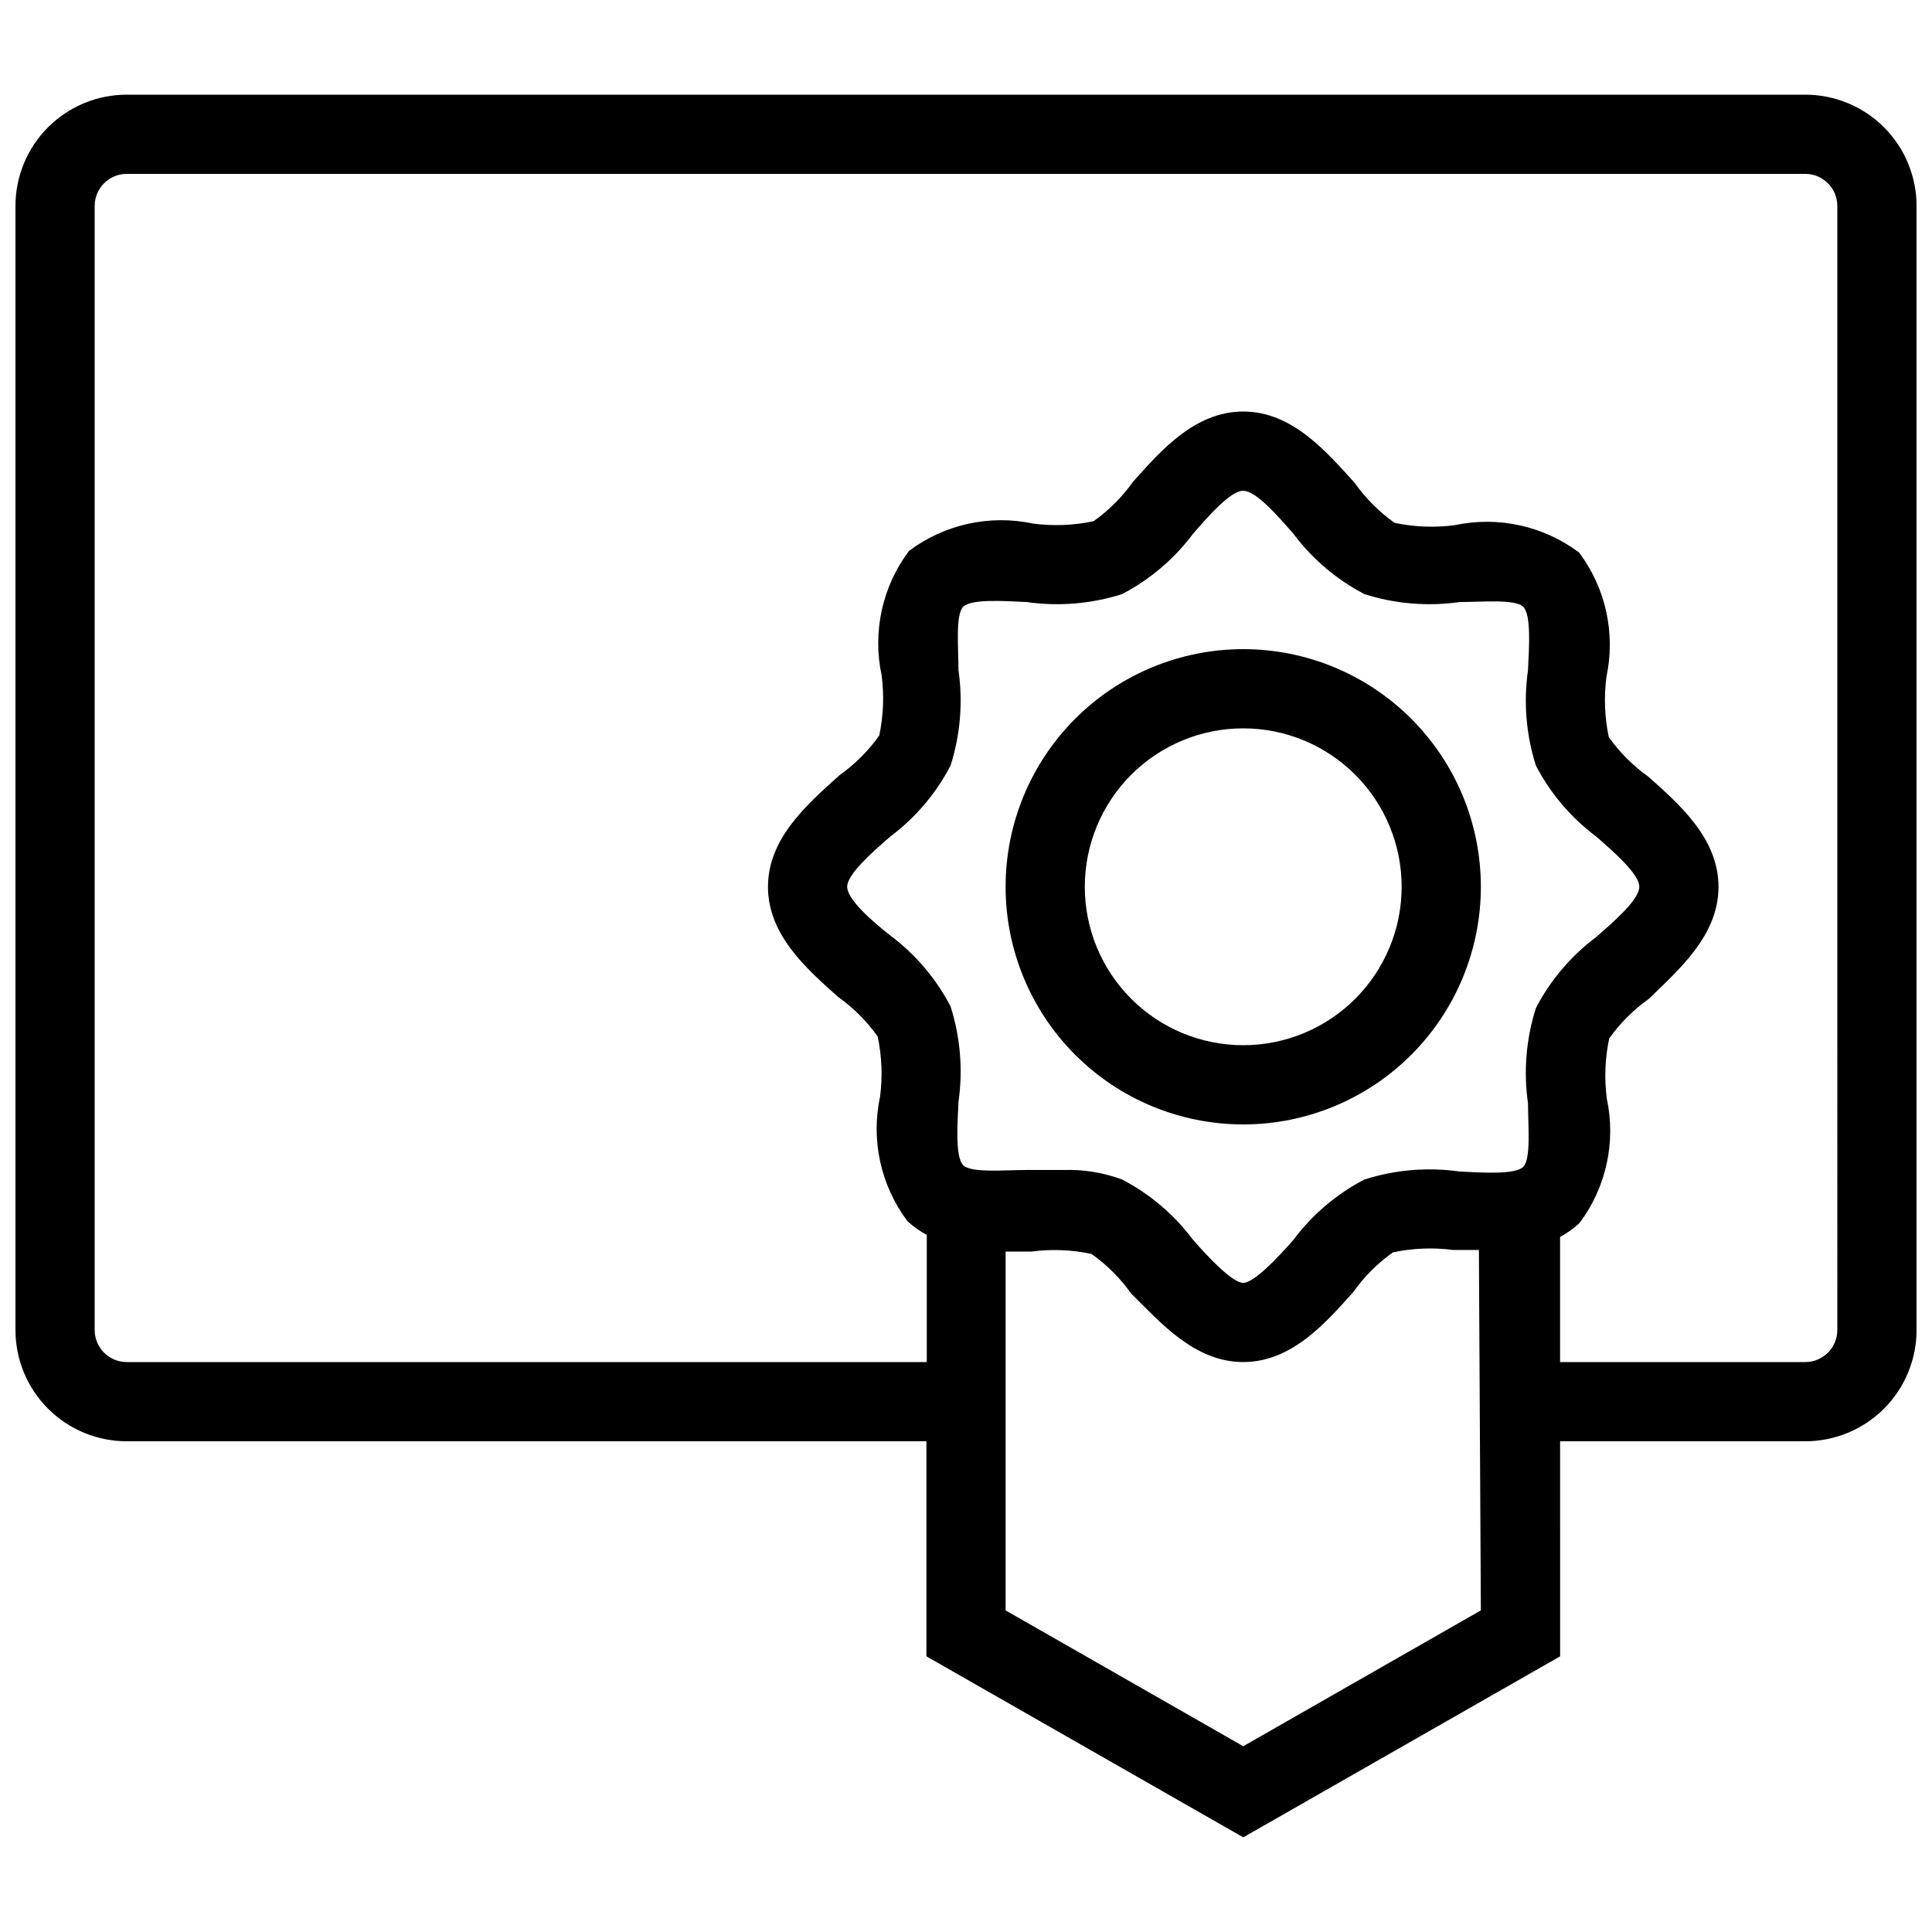 <?xml version="1.0" encoding="UTF-8"?>
<!-- Uploaded to: SVG Repo, www.svgrepo.com, Generator: SVG Repo Mixer Tools -->
<svg width="800px" height="800px" version="1.1" viewBox="144 144 512 512" xmlns="http://www.w3.org/2000/svg">
 <defs>
  <clipPath id="a">
   <path d="m148.09 169h503.81v462h-503.81z"/>
  </clipPath>
 </defs>
 <g clip-path="url(#a)">
  <path d="m622.41 169.09h-444.82c-7.82 0-15.324 3.106-20.855 8.637s-8.637 13.035-8.637 20.855v297.88c0 7.824 3.106 15.324 8.637 20.855s13.035 8.637 20.855 8.637h211.92v56.992l83.969 47.969 83.969-47.969-0.004-56.992h64.973c7.82 0 15.324-3.106 20.855-8.637s8.637-13.031 8.637-20.855v-297.88c0-7.82-3.106-15.324-8.637-20.855s-13.035-8.637-20.855-8.637zm-85.965 401.68-62.973 36-62.977-36v-95.094h6.824-0.004c5.316-0.695 10.711-0.484 15.953 0.629 4.066 2.883 7.613 6.434 10.496 10.496 7.769 7.66 16.797 18.156 29.707 18.156s21.938-10.496 29.18-18.578h-0.004c2.883-4.062 6.434-7.609 10.496-10.492 5.246-1.113 10.641-1.328 15.957-0.633h6.824zm14.59-159.64c-2.598 8.164-3.316 16.812-2.098 25.293 0 5.879 0.84 14.695-1.258 16.793-2.098 2.098-10.496 1.574-16.793 1.258l-0.004 0.004c-8.48-1.219-17.129-0.5-25.293 2.098-7.379 3.844-13.801 9.297-18.789 15.957-4.199 4.828-10.496 11.441-13.328 11.441-2.832 0-9.133-6.613-13.328-11.441h-0.004c-4.988-6.66-11.41-12.113-18.789-15.957-4.965-1.836-10.242-2.691-15.531-2.516h-9.762c-5.879 0-14.695 0.84-16.793-1.258s-1.574-10.496-1.258-16.793l-0.004-0.004c1.219-8.48 0.5-17.129-2.098-25.297-3.844-7.379-9.297-13.797-15.957-18.785-4.828-3.781-11.438-9.555-11.438-12.91 0-3.359 6.613-9.133 11.441-13.328l-0.004-0.004c6.66-4.988 12.113-11.41 15.957-18.789 2.598-8.164 3.316-16.812 2.098-25.293 0-5.879-0.84-14.695 1.258-16.793 2.098-2.098 10.496-1.574 16.793-1.258l0.004-0.004c8.48 1.219 17.129 0.5 25.293-2.098 7.379-3.844 13.801-9.297 18.789-15.953 4.199-4.828 9.973-11.441 13.328-11.441 3.359 0 9.133 6.613 13.328 11.441h0.004c4.988 6.656 11.41 12.109 18.789 15.953 8.164 2.598 16.812 3.316 25.293 2.098 5.879 0 14.695-0.84 16.793 1.258 2.098 2.098 1.574 10.496 1.258 16.793l0.004 0.004c-1.219 8.48-0.5 17.129 2.098 25.293 3.844 7.379 9.297 13.801 15.957 18.789 4.828 4.199 11.441 9.973 11.441 13.328 0 3.359-6.613 9.133-11.441 13.328v0.004c-6.66 4.988-12.113 11.41-15.957 18.789zm79.875 85.332c0 4.695-3.805 8.5-8.5 8.5h-64.973v-33.164c1.867-0.996 3.598-2.234 5.144-3.676 7.066-9.422 9.707-21.441 7.242-32.957-0.695-5.316-0.48-10.711 0.629-15.953 2.883-4.066 6.434-7.613 10.496-10.496 7.977-7.769 18.473-16.793 18.473-29.703 0-12.91-10.496-21.938-18.578-29.18-4.062-2.883-7.609-6.434-10.496-10.496-1.109-5.246-1.324-10.641-0.629-15.953 2.465-11.52-0.176-23.535-7.242-32.957-9.422-7.066-21.441-9.711-32.957-7.246-5.316 0.695-10.711 0.484-15.953-0.629-4.066-2.883-7.613-6.43-10.496-10.496-7.664-8.5-16.691-18.996-29.598-18.996-12.91 0-21.938 10.496-29.18 18.578-2.883 4.062-6.434 7.613-10.496 10.496-5.246 1.105-10.641 1.32-15.957 0.629-11.516-2.465-23.535 0.176-32.957 7.242-7.066 9.422-9.707 21.441-7.242 32.957 0.695 5.316 0.484 10.711-0.629 15.953-2.883 4.066-6.43 7.613-10.496 10.496-8.5 7.664-18.996 16.691-18.996 29.602 0 12.91 10.496 21.938 18.578 29.18v-0.004c4.062 2.887 7.613 6.434 10.496 10.496 1.109 5.246 1.324 10.641 0.629 15.957-2.465 11.516 0.176 23.535 7.242 32.957 1.547 1.441 3.277 2.676 5.144 3.672v33.691h-212.02c-2.254 0-4.414-0.895-6.012-2.488-1.594-1.594-2.488-3.758-2.488-6.012v-297.88c0-4.695 3.805-8.5 8.5-8.5h444.82c4.695 0 8.5 3.805 8.5 8.5zm-157.44-180.43c-16.703 0-32.723 6.633-44.531 18.445-11.812 11.809-18.445 27.828-18.445 44.531 0 16.699 6.633 32.719 18.445 44.531 11.809 11.809 27.828 18.445 44.531 18.445 16.699 0 32.719-6.637 44.527-18.445 11.812-11.812 18.445-27.832 18.445-44.531 0-16.703-6.633-32.723-18.445-44.531-11.809-11.812-27.828-18.445-44.527-18.445zm0 104.96c-11.137 0-21.816-4.426-29.688-12.297-7.875-7.875-12.297-18.555-12.297-29.688 0-11.137 4.422-21.816 12.297-29.688 7.871-7.875 18.551-12.297 29.688-12.297 11.133 0 21.812 4.422 29.684 12.297 7.875 7.871 12.297 18.551 12.297 29.688 0 11.133-4.422 21.812-12.297 29.688-7.871 7.871-18.551 12.297-29.684 12.297z"/>
 </g>
</svg>